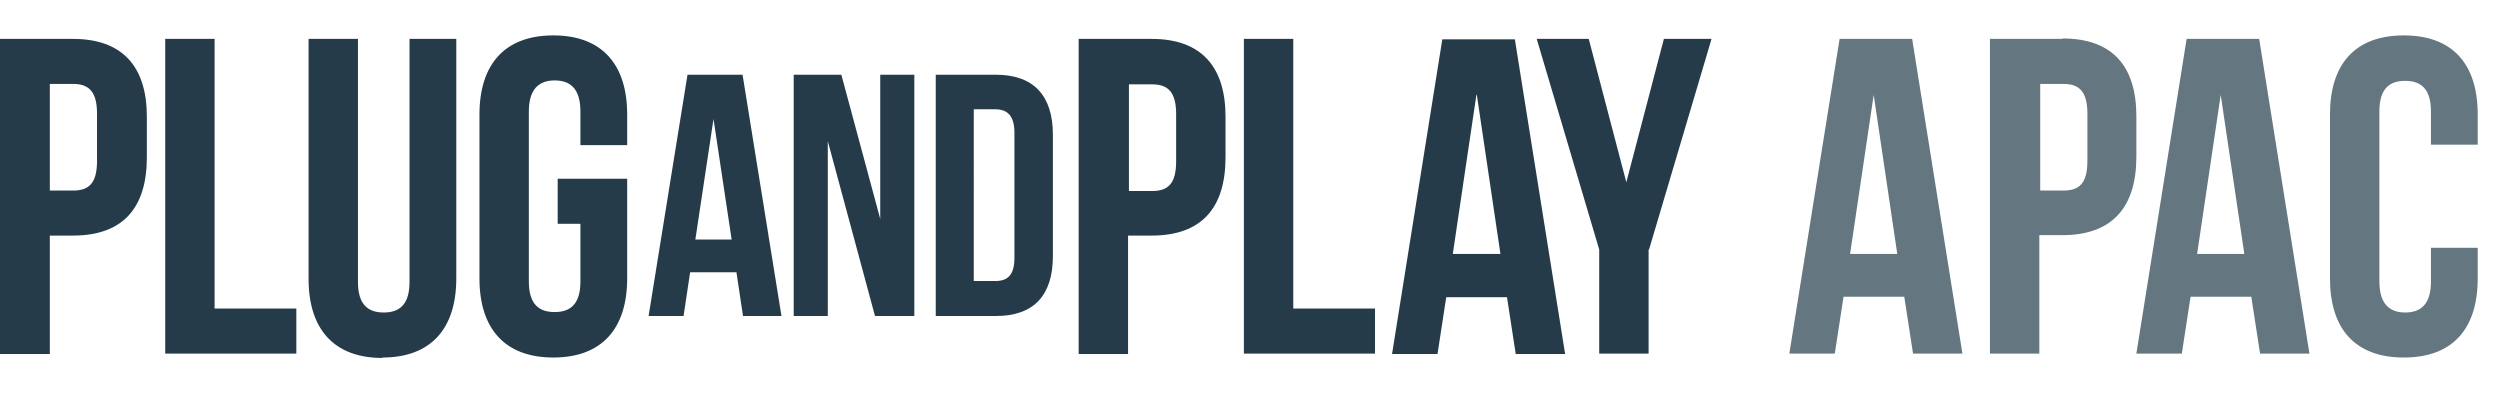 <?xml version="1.0" encoding="UTF-8"?>
<svg id="Layer_2" xmlns="http://www.w3.org/2000/svg" version="1.1" viewBox="0 0 572 90">
  <!-- Generator: Adobe Illustrator 29.0.1, SVG Export Plug-In . SVG Version: 2.1.0 Build 192)  -->
  <defs>
    <style>
      .st0 {
        fill: #253b49;
      }

      .st1 {
        fill: #647680;
      }
    </style>
  </defs>
  <path class="st1" d="M420.9,8.9l-11.5,72h10.4l2-13h13.9l2,13h11.3l-11.5-72s-16.6,0-16.6,0ZM423.3,58.1l5.4-36.4,5.4,36.4h-10.9ZM500.3,8.9l-11.5,72h10.4l2-13h13.9l2,13h11.3l-11.5-72s-16.6,0-16.6,0ZM502.7,58.1l5.4-36.4,5.4,36.4h-10.9ZM472,8.9h-16.7v72h11.3v-27.1h5.3c11.3,0,16.9-6.3,16.9-17.9v-9.3c0-11.5-5.5-17.8-16.9-17.8h0ZM477.6,36.8c0,5.2-1.9,6.8-5.5,6.8h-5.3v-24.4h5.3c3.5,0,5.5,1.6,5.5,6.8v10.8ZM556.2,33.1v-7.6c0-5.2-2.3-7-5.9-7s-5.9,1.8-5.9,7v38.9c0,5.1,2.3,7.1,5.9,7.1s5.9-1.9,5.9-7.1v-7.7h10.7v7c0,11.5-5.7,18.1-16.9,18.1s-16.9-6.6-16.9-18.1V26.2c0-11.5,5.7-18.1,16.9-18.1s16.9,6.6,16.9,18.1v6.9h-10.7Z"/>
  <path class="st0" d="M200.2,72.3h9V17.1h-7.8v33l-8.9-33h-10.9v55.2h7.8v-40l10.8,40h0ZM263.4,53.9h-5.3v27.1h-11.3V8.9h16.7c11.3,0,16.9,6.3,16.9,17.8v9.3c0,11.6-5.5,17.9-16.9,17.9h0ZM269.1,26.1c0-5.2-2-6.8-5.5-6.8h-5.3v24.4h5.3c3.6,0,5.5-1.6,5.5-6.8v-10.8h0ZM284.6,81V8.9h11.3v61.7h18.7v10.3h-30ZM346.8,81l-2-13h-13.9l-2,13h-10.4l11.5-72h16.6l11.5,72h-11.3ZM337.8,21.7l-5.4,36.4h10.9l-5.4-36.4h0ZM377.2,57.1v23.8h-11.3v-23.8l-14.3-48.2h11.9l8.6,32.8,8.6-32.8h10.9l-14.3,48.2h0ZM16.7,53.9h-5.3v27.1H0V8.9h16.7c11.3,0,16.9,6.3,16.9,17.8v9.3c0,11.6-5.5,17.9-16.9,17.9h0ZM22.2,26c0-5.2-2-6.8-5.5-6.8h-5.3v24.4h5.3c3.6,0,5.5-1.6,5.5-6.8v-10.8h0ZM37.8,81V8.9h11.3v61.7h18.7v10.3h-30ZM87.5,81.9c-11.1,0-16.9-6.6-16.9-18.1V8.9h11.3v55.6c0,5.2,2.3,7,5.9,7s5.9-1.8,5.9-7V8.9h10.7v54.8c0,11.5-5.8,18.1-16.9,18.1h0ZM127.6,51.2v-10.3h15.9v22.8c0,11.5-5.8,18.1-16.9,18.1s-16.9-6.6-16.9-18.1V26.2c0-11.5,5.8-18.1,16.9-18.1s16.9,6.6,16.9,18.1v7h-10.7v-7.7c0-5.2-2.3-7.1-5.9-7.1s-5.9,2-5.9,7.1v38.9c0,5.2,2.3,7,5.9,7s5.9-1.8,5.9-7v-13.2s-5.2,0-5.2,0ZM170,17.1h-12.7l-8.9,55.2h8l1.5-10h10.6l1.5,10h8.8l-8.9-55.2h0ZM163.2,26.9l4.2,27.9h-8.3l4.2-27.9h0ZM214.1,72.3h13.8c8.7,0,13-4.8,13-13.7v-27.8c0-8.8-4.3-13.7-13-13.7h-13.8v55.2h0ZM227.7,25c2.7,0,4.4,1.4,4.4,5.3v28.7c0,4-1.6,5.3-4.4,5.3h-4.9V25h4.9,0Z"/>
</svg>